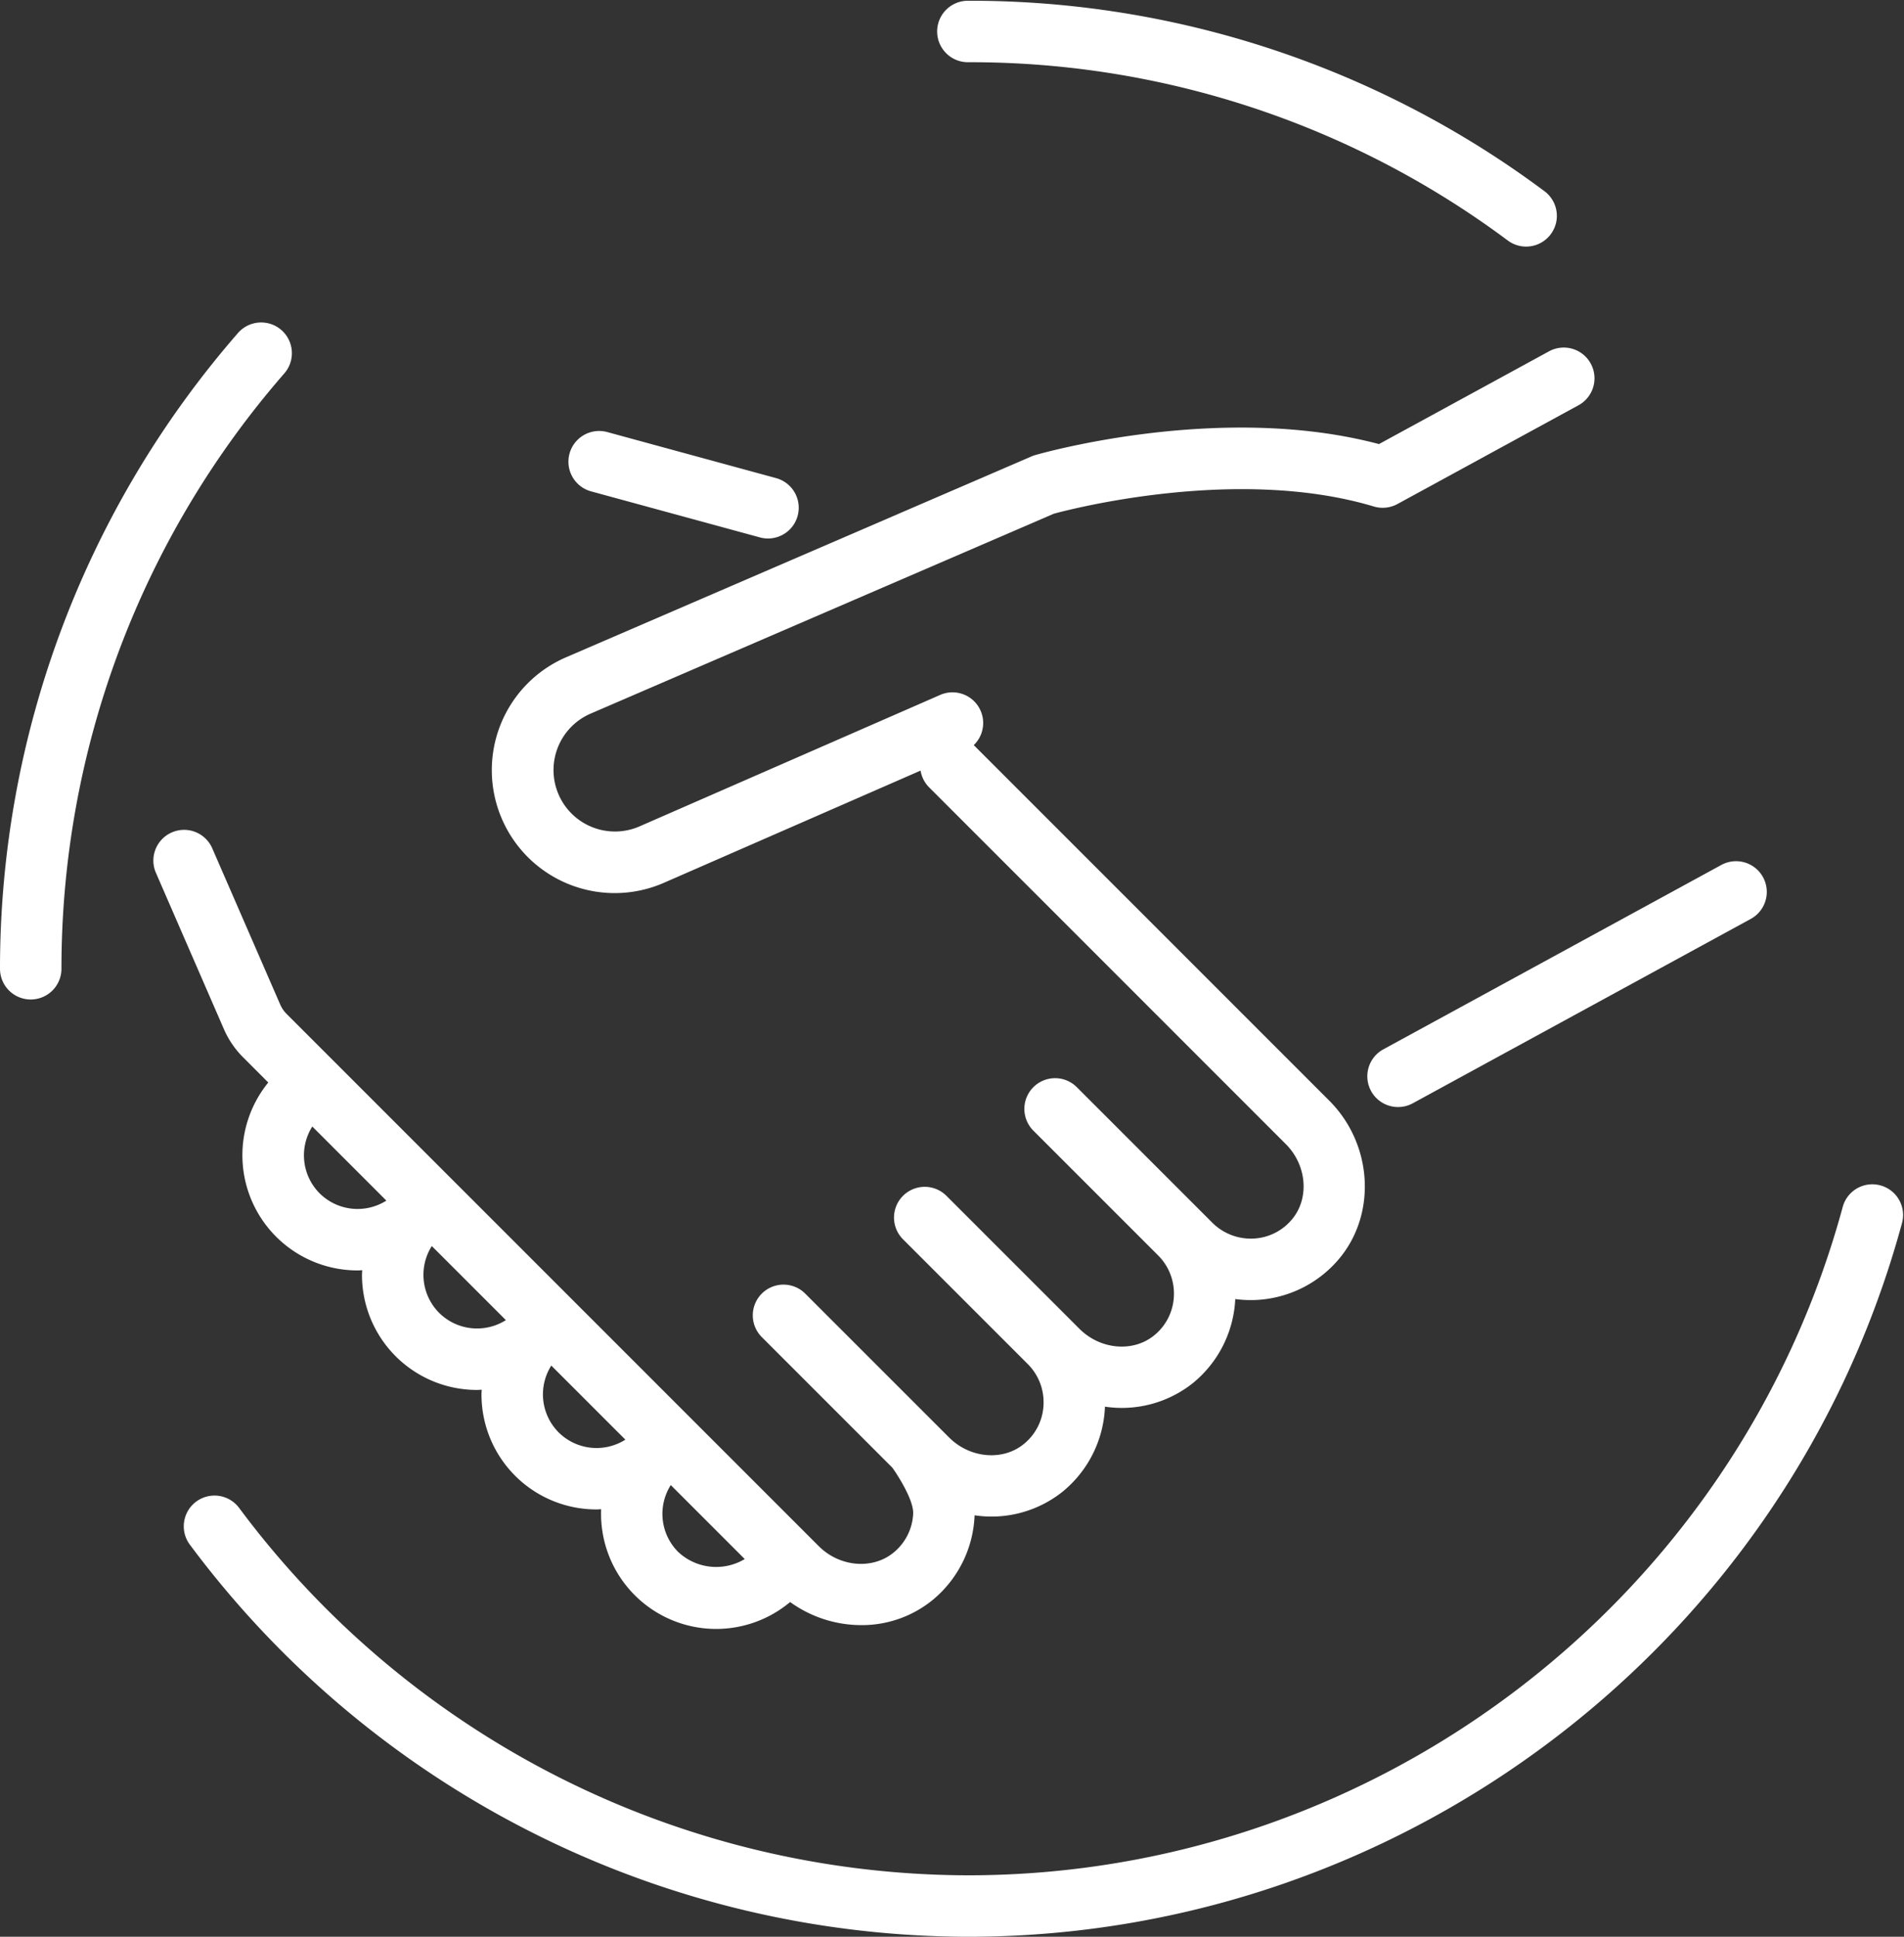 <?xml version="1.0" encoding="UTF-8" standalone="no"?><svg xmlns="http://www.w3.org/2000/svg" xmlns:xlink="http://www.w3.org/1999/xlink" data-name="Layer 1" fill="#ffffff" height="512.2" preserveAspectRatio="xMidYMid meet" version="1" viewBox="-0.0 -0.2 503.6 512.2" width="503.6" zoomAndPan="magnify"><rect x="-0.0" y="-0.2" width="503.6" height="512.2" fill="#333333" stroke="none"/><g id="change1_1"><path d="M64.317,279.44l6.641,6.641a30.461,30.461,0,0,0,23.629,49.7c.407,0,.811-.042,1.217-.059-.015.4-.058.8-.058,1.2a30.411,30.411,0,0,0,30.448,30.464c.407,0,.811-.042,1.217-.059-.015.4-.058.8-.058,1.2A30.39,30.39,0,0,0,157.8,398.988c.4,0,.8-.043,1.2-.058a30.448,30.448,0,0,0,49.985,24.546,32.187,32.187,0,0,0,18.769,6.107,29.632,29.632,0,0,0,18.833-6.571,30.539,30.539,0,0,0,11.171-22.087c.008-.127.012-.258.016-.385a30.124,30.124,0,0,0,23.293-6.258,30.536,30.536,0,0,0,11.171-22.088c.008-.131.012-.261.016-.388a30.143,30.143,0,0,0,23.294-6.258,30.538,30.538,0,0,0,11.17-22.088c0-.035,0-.071,0-.107a31.054,31.054,0,0,0,5.615.234,30.554,30.554,0,0,0,22.092-11.17c9.754-11.949,8.507-30.195-2.838-41.532l-94.03-94.03a8.112,8.112,0,0,0-8.882-13.276l-79.719,34.854a16.254,16.254,0,1,1-12.547-29.989L278.73,135.659c4.937-1.342,48.853-12.651,84.651-1.905a8.187,8.187,0,0,0,6.226-.651l47.833-26.091a8.128,8.128,0,1,0-7.785-14.27l-44.921,24.5c-41.682-11.067-88.932,2.333-90.972,2.925a8.125,8.125,0,0,0-.964.345L150.04,173.492a32.508,32.508,0,1,0,25.333,59.877l68.118-29.778a8.078,8.078,0,0,0,2.255,4.429L340.1,302.381c5.516,5.512,6.278,14.19,1.738,19.758a14.083,14.083,0,0,1-10.317,5.214,14.407,14.407,0,0,1-10.79-4.119l-35.917-35.917a8.126,8.126,0,0,0-11.492,11.493l33.044,33.043a14.261,14.261,0,0,1,4.119,10.79,14.068,14.068,0,0,1-5.214,10.313c-5.572,4.548-14.242,3.786-19.766-1.742l-35.171-35.162a8.126,8.126,0,0,0-11.492,11.492l33.044,33.043a14.261,14.261,0,0,1,4.119,10.79,14.071,14.071,0,0,1-5.214,10.313c-5.568,4.548-14.242,3.79-19.766-1.742l-38.044-38.035a8.126,8.126,0,0,0-11.492,11.492l34.48,34.48c.246.245,5.758,8.19,5.556,12.222a14.083,14.083,0,0,1-5.215,10.318c-5.567,4.539-14.242,3.785-19.761-1.735L75.81,267.948a8.1,8.1,0,0,1-1.7-2.5L56.214,224.313a8.127,8.127,0,1,0-14.9,6.485L59.2,271.917A24.214,24.214,0,0,0,64.317,279.44Zm20.215,35.941a14.241,14.241,0,0,1-1.93-17.656l19.591,19.591A14.244,14.244,0,0,1,84.532,315.381Zm31.607,31.607a14.245,14.245,0,0,1-1.931-17.657L133.8,348.923A14.242,14.242,0,0,1,116.139,346.988ZM147.746,378.6a14.245,14.245,0,0,1-1.931-17.657l19.591,19.591A14.238,14.238,0,0,1,147.746,378.6Zm31.6,31.6a14.237,14.237,0,0,1-1.929-17.655l19.564,19.564A14.693,14.693,0,0,1,179.349,410.2Z" fill="inherit"/></g><g id="change1_2"><path d="M362.643,288.337a8.131,8.131,0,0,0,11.028,3.242l89.4-48.762a8.127,8.127,0,1,0-7.785-14.269l-89.4,48.762A8.126,8.126,0,0,0,362.643,288.337Z" fill="inherit"/></g><g id="change1_3"><path d="M156.337,129.746l44.7,12.191a8.128,8.128,0,0,0,4.277-15.683l-44.7-12.191a8.128,8.128,0,0,0-4.278,15.683Z" fill="inherit"/></g><g id="change1_4"><path d="M74.417,87.079a8.133,8.133,0,0,0-11.469.786A255.877,255.877,0,0,0,0,256a8.127,8.127,0,0,0,16.254,0A239.6,239.6,0,0,1,75.2,98.548,8.132,8.132,0,0,0,74.417,87.079Z" fill="inherit"/></g><g id="change1_5"><path d="M497.361,313.29a8.109,8.109,0,0,0-9.972,5.71C459.119,423.067,363.968,495.746,256,495.746A240.905,240.905,0,0,1,63.238,398.571a8.128,8.128,0,0,0-13.063,9.675A257.24,257.24,0,0,0,256,512c115.286,0,216.889-77.611,247.071-188.738A8.122,8.122,0,0,0,497.361,313.29Z" fill="inherit"/></g><g id="change1_6"><path d="M256,16.254A237.776,237.776,0,0,1,398.81,63.409a8.126,8.126,0,0,0,9.69-13.048A253.9,253.9,0,0,0,256,0a8.127,8.127,0,0,0,0,16.254Z" fill="inherit"/></g></svg>